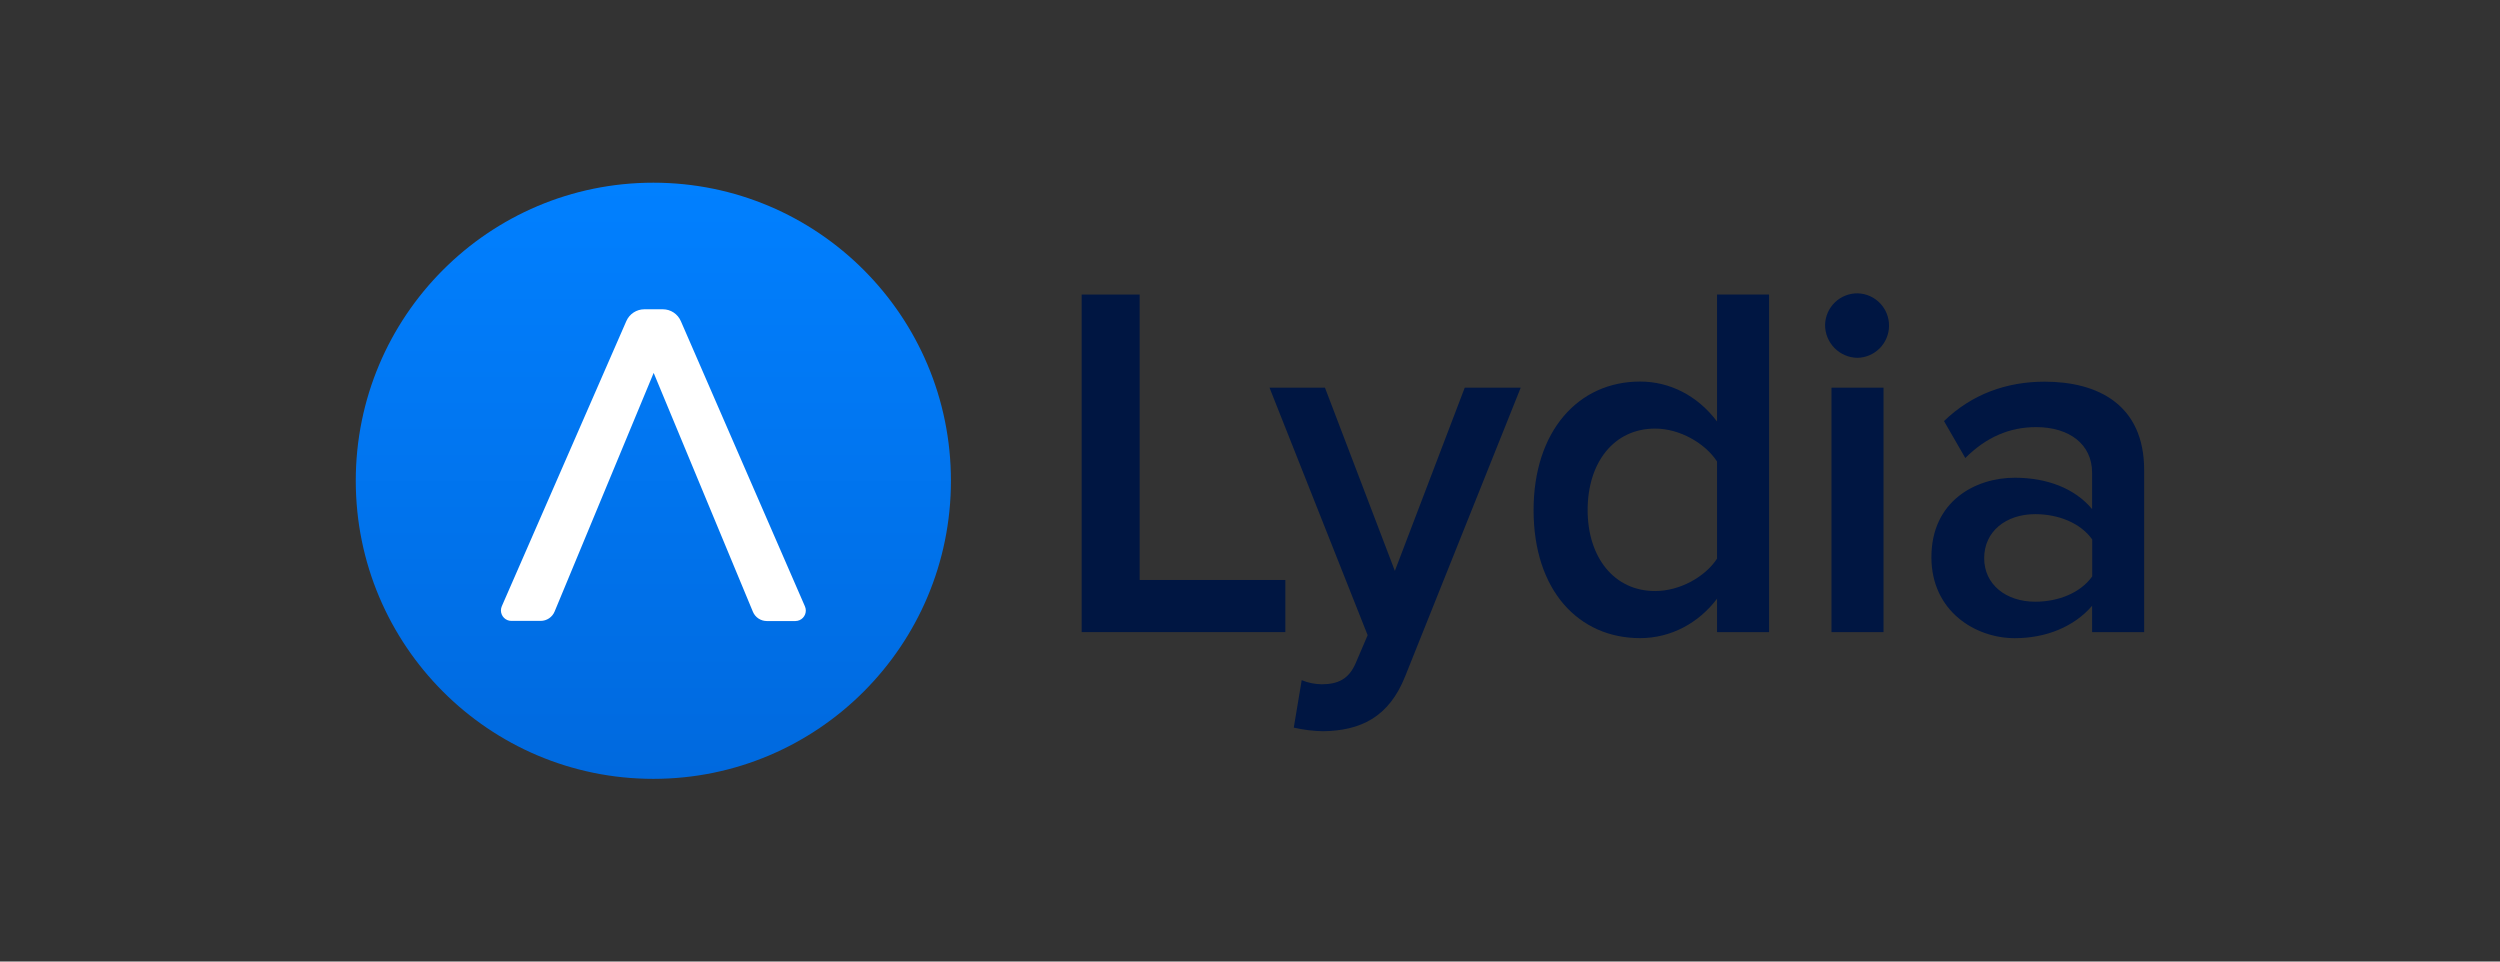 <svg fill="none" height="100" viewBox="0 0 260 100" width="260" xmlns="http://www.w3.org/2000/svg" xmlns:xlink="http://www.w3.org/1999/xlink"><rect x="0" y="0" width="260" height="100" fill="#333333" stroke="none"/><linearGradient id="a" gradientUnits="userSpaceOnUse" x1="67.948" x2="67.948" y1="19" y2="81"><stop offset="0" stop-color="#0180ff"/><stop offset="1" stop-color="#0069de"/></linearGradient><clipPath id="b"><path d="m37 19h186v62h-186z"/></clipPath><g clip-path="url(#b)"><g fill="#001642"><path d="m118.524 30.633h-6.03v35.106h21.183v-5.421h-15.153z"/><path d="m145.066 59.372-7.271-19.055h-5.767l10.207 25.744-1.238 2.893c-.72 1.684-1.857 2.211-3.557 2.211-.709-.01-1.409-.155-2.063-.428l-.825 4.937c.998.229 2.017.354 3.041.374 3.864-.054 6.854-1.422 8.554-5.737l12.008-29.996h-5.821z"/><path d="m178.573 43.839c-2.02-2.687-4.907-4.158-8-4.158-6.443 0-11.081 5.167-11.081 13.369 0 8.368 4.692 13.316 11.081 13.316 3.203 0 6.091-1.573 8-4.1v3.474h5.409v-35.106h-5.409zm0 14.26c-1.238 1.895-3.869 3.371-6.444 3.369-4.279 0-7.015-3.526-7.015-8.422 0-4.948 2.732-8.473 7.015-8.473 2.575 0 5.204 1.527 6.444 3.422z"/><path d="m193.221 30.507c-.439-.009-.876.069-1.286.229-.409.16-.783.4-1.1.705-.317.305-.571.669-.748 1.073-.176.403-.271.838-.28 1.278-.002.896.348 1.757.974 2.397s1.478 1.008 2.372 1.025c.875-.011 1.711-.364 2.329-.985.618-.62.969-1.458.978-2.335s-.325-1.722-.93-2.354c-.606-.633-1.434-1.003-2.309-1.032z"/><path d="m195.887 40.318h-5.412v25.422h5.412z"/><path d="m212.639 39.694c-3.968 0-7.575 1.304-10.463 4.098l2.216 3.842c2.164-2.158 4.58-3.214 7.363-3.214 3.454 0 5.823 1.788 5.823 4.735v3.79c-1.803-2.158-4.692-3.261-8.047-3.261-4.07 0-8.665 2.42-8.665 8.267 0 5.625 4.586 8.42 8.665 8.42 3.301 0 6.19-1.211 8.047-3.367v2.736h5.414v-16.835c.008-6.841-4.841-9.211-10.353-9.211zm4.951 20.253c-1.238 1.736-3.555 2.631-5.925 2.631-3.042 0-5.311-1.79-5.311-4.526 0-2.79 2.269-4.58 5.311-4.58 2.37 0 4.689.895 5.925 2.631z"/></g><path d="m67.948 81c17.092 0 30.948-13.879 30.948-31s-13.856-31-30.948-31c-17.092 0-30.948 13.879-30.948 31s13.856 31 30.948 31z" fill="url(#a)"/><path d="m83.714 63.066-12.903-29.661c-.157-.367-.418-.68-.75-.901s-.722-.338-1.121-.339h-1.929c-.398 0-.786.117-1.119.335s-.595.528-.754.893l-12.951 29.655c-.06.139-.091.289-.091.44.001.288.115.563.318.767.203.203.478.318.765.318h3.056c.31-.002.612-.095.869-.268.257-.173.457-.418.575-.705l10.302-24.819 10.316 24.833c.118.287.318.533.575.706.257.173.56.266.869.268h2.979c.149 0.0.297-.031.433-.091.264-.115.471-.331.576-.599.105-.268.1-.567-.015-.831z" fill="#fff"/></g></svg>